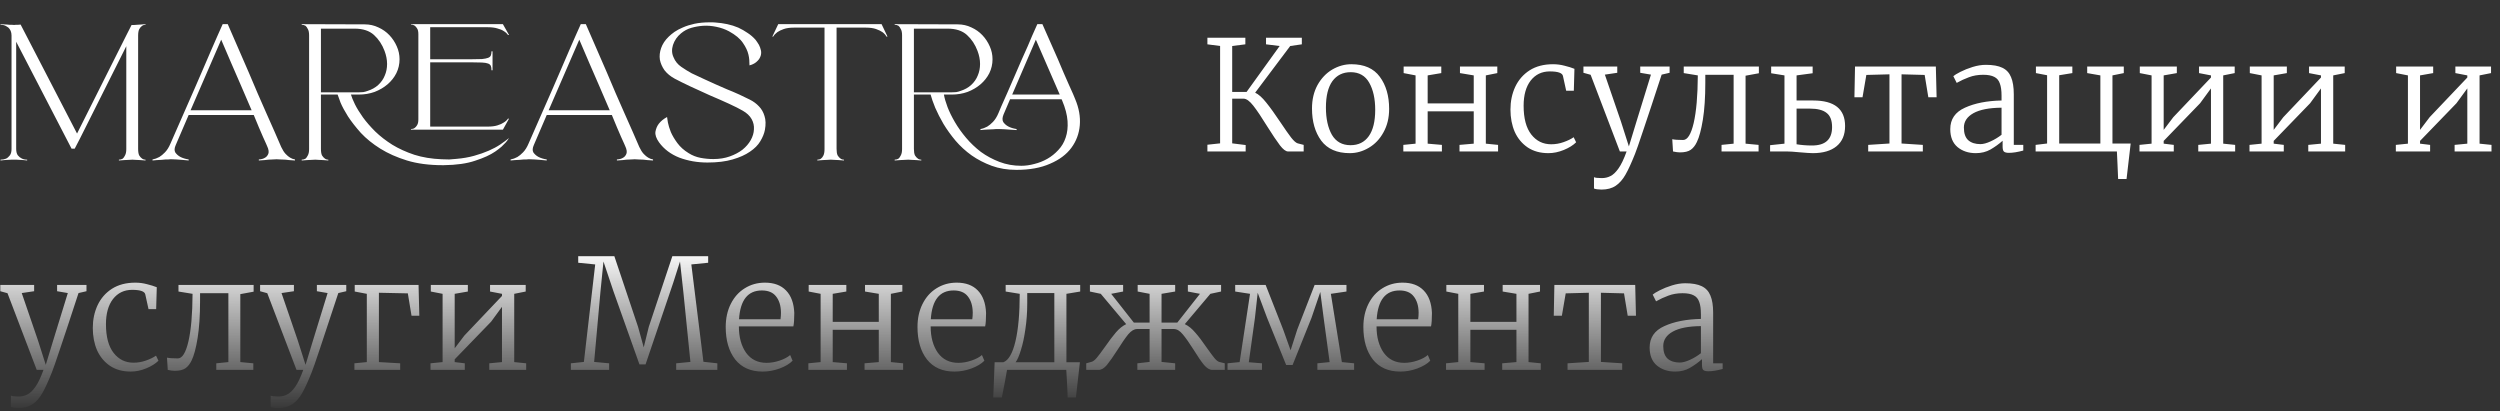 <?xml version="1.0" encoding="UTF-8"?> <svg xmlns="http://www.w3.org/2000/svg" width="1568" height="258" viewBox="0 0 1568 258" fill="none"><rect x="0" y="0" width="1568" height="258" fill="#333333" stroke="none"/><path d="M86.633 93.36C86.633 95.152 86.854 96.517 87.296 97.456C87.826 98.309 88.401 98.949 89.019 99.376C89.638 99.888 90.389 100.144 91.273 100.144V100.656C90.124 100.571 89.019 100.485 87.959 100.4C87.075 100.315 86.147 100.272 85.175 100.272C84.292 100.187 83.585 100.144 83.055 100.144C82.524 100.144 81.773 100.187 80.801 100.272C79.917 100.272 78.99 100.315 78.017 100.4C76.957 100.485 75.808 100.571 74.571 100.656V100.144C75.455 100.144 76.25 99.931 76.957 99.504C77.487 99.077 77.973 98.395 78.415 97.456C78.945 96.517 79.21 95.195 79.21 93.488V28.976L50.048 87.088L46.867 93.232H44.878L44.216 91.952L10.149 26.16V93.36C10.149 95.152 10.502 96.517 11.209 97.456C11.916 98.309 12.711 98.949 13.595 99.376C14.567 99.888 15.716 100.144 17.042 100.144V100.656C16.246 100.571 15.451 100.485 14.656 100.4C13.949 100.315 13.197 100.272 12.402 100.272C11.607 100.187 10.856 100.144 10.149 100.144H8.823H7.233C6.526 100.144 5.774 100.187 4.979 100.272C4.184 100.272 3.433 100.315 2.726 100.4C1.93 100.485 1.135 100.571 0.34 100.656V100.144C1.577 100.144 2.726 99.931 3.786 99.504C4.67 99.077 5.465 98.395 6.172 97.456C6.879 96.517 7.233 95.195 7.233 93.488V22.32C7.233 21.808 7.188 21.296 7.1 20.784C7.012 20.272 6.879 19.803 6.702 19.376L6.04 18.224C5.598 17.541 5.023 17.029 4.316 16.688C3.698 16.261 3.079 15.963 2.46 15.792C1.754 15.621 1.047 15.536 0.34 15.536V15.152L4.581 15.408C5.023 15.493 5.465 15.536 5.907 15.536C6.349 15.536 6.791 15.536 7.233 15.536C7.674 15.621 8.205 15.664 8.823 15.664C9.353 15.664 9.795 15.621 10.149 15.536C10.591 15.536 11.032 15.536 11.474 15.536C12.005 15.536 12.491 15.493 12.932 15.408L13.463 16.432L48.325 83.76L79.21 22.192L82.524 15.664H83.055C83.408 15.664 83.806 15.664 84.248 15.664C84.778 15.579 85.352 15.536 85.971 15.536C86.678 15.451 87.341 15.408 87.959 15.408C88.578 15.408 89.108 15.365 89.55 15.28C90.168 15.28 90.743 15.237 91.273 15.152V15.536C90.389 15.536 89.638 15.792 89.019 16.304C88.401 16.731 87.826 17.413 87.296 18.352C86.854 19.291 86.633 20.656 86.633 22.448V93.36ZM176.383 92.208C177.267 94.085 178.194 95.536 179.167 96.56C180.139 97.584 181.067 98.352 181.951 98.864C182.923 99.461 183.939 99.845 184.999 100.016V100.656L183.144 100.528C182.613 100.443 181.995 100.4 181.288 100.4C180.58 100.315 179.83 100.229 179.034 100.144C177.974 100.059 176.913 100.016 175.853 100.016C174.881 99.931 174.085 99.888 173.467 99.888C172.849 99.888 172.053 99.931 171.081 100.016C170.198 100.016 169.27 100.059 168.297 100.144C167.59 100.229 166.839 100.315 166.044 100.4C165.337 100.4 164.718 100.443 164.188 100.528C163.57 100.528 162.951 100.571 162.332 100.656V100.016C163.923 99.931 165.249 99.547 166.309 98.864C167.192 98.352 167.855 97.541 168.297 96.432C168.739 95.237 168.474 93.616 167.502 91.568C167.502 91.568 167.281 91.056 166.839 90.032C166.397 89.008 165.779 87.643 164.983 85.936C164.276 84.144 163.393 82.096 162.332 79.792C161.36 77.403 160.299 74.843 159.151 72.112H118.324L110.238 90.928C109.354 92.891 109.265 94.469 109.973 95.664C110.768 96.773 111.784 97.669 113.021 98.352C114.435 99.12 116.203 99.675 118.324 100.016V100.656C116.91 100.571 115.54 100.443 114.214 100.272C113.066 100.187 111.873 100.101 110.635 100.016C109.487 99.931 108.47 99.888 107.587 99.888H106.791C106.438 99.888 105.996 99.931 105.466 100.016C105.024 100.016 104.493 100.016 103.875 100.016C102.991 100.101 102.064 100.187 101.091 100.272C100.208 100.272 99.324 100.315 98.44 100.4C97.468 100.485 96.54 100.571 95.657 100.656V100.016C97.07 99.76 98.484 99.248 99.898 98.48C101.047 97.797 102.24 96.816 103.477 95.536C104.803 94.171 105.951 92.336 106.924 90.032C108.249 87.131 109.708 83.803 111.298 80.048C112.977 76.293 114.7 72.368 116.468 68.272C118.324 64.091 120.179 59.867 122.035 55.6C123.891 51.248 125.702 47.067 127.47 43.056C129.238 38.96 130.872 35.163 132.375 31.664C133.877 28.165 135.203 25.136 136.351 22.576L139.665 15.152H142.847C147.441 25.733 151.86 35.888 156.102 45.616C157.87 49.712 159.681 53.979 161.537 58.416C163.481 62.768 165.337 66.992 167.104 71.088C168.96 75.184 170.683 79.067 172.274 82.736C173.865 86.32 175.235 89.477 176.383 92.208ZM157.825 69.168C155.793 64.304 153.628 59.269 151.33 54.064C149.121 48.859 147.044 44.08 145.1 39.728C142.979 34.693 140.858 29.744 138.737 24.88L119.517 69.168H157.825ZM305.741 79.408C308.304 79.408 310.381 79.152 311.971 78.64C313.65 78.128 314.976 77.531 315.948 76.848C317.096 76.165 317.981 75.355 318.599 74.416H319.262L315.418 81.328H257.756V80.944C258.639 80.944 259.391 80.731 260.009 80.304C260.628 79.877 261.158 79.28 261.6 78.512C262.13 77.659 262.395 76.464 262.395 74.928V21.424C262.395 19.803 262.13 18.608 261.6 17.84C261.158 17.072 260.628 16.475 260.009 16.048C259.391 15.621 258.639 15.408 257.756 15.408V15.152H315.418L319.262 21.936H318.599C317.981 20.997 317.096 20.187 315.948 19.504C314.976 18.821 313.65 18.267 311.971 17.84C310.381 17.328 308.304 17.072 305.741 17.072H269.819V37.168H295.402C298.318 37.168 300.616 37.125 302.295 37.04C303.973 36.869 305.256 36.613 306.139 36.272C307.022 35.931 307.597 35.419 307.862 34.736C308.127 34.053 308.26 33.2 308.26 32.176H308.923V44.08H308.26C308.26 42.885 308.127 41.989 307.862 41.392C307.597 40.709 307.022 40.197 306.139 39.856C305.256 39.515 303.973 39.301 302.295 39.216C300.616 39.131 298.318 39.088 295.402 39.088H269.819V79.408H305.741ZM286.388 99.632C290.365 99.291 294.032 98.651 297.39 97.712C300.749 96.773 303.797 95.707 306.537 94.512C309.276 93.317 311.662 92.037 313.695 90.672C315.815 89.221 317.671 87.856 319.262 86.576C318.732 87.429 318.069 88.325 317.274 89.264C316.566 90.032 315.683 90.928 314.622 91.952C313.562 92.891 312.236 93.915 310.646 95.024C307.552 97.157 303.355 99.077 298.053 100.784C292.839 102.576 286.256 103.515 278.302 103.6H277.507C269.111 103.6 261.688 102.619 255.237 100.656C248.875 98.693 243.307 96.219 238.535 93.232C233.763 90.245 229.699 86.96 226.34 83.376C223.071 79.707 220.375 76.251 218.254 73.008C216.221 69.765 214.675 66.907 213.615 64.432C212.642 61.872 212.024 60.165 211.759 59.312H201.287V93.36C201.287 95.152 201.508 96.517 201.95 97.456C202.48 98.309 203.055 98.949 203.673 99.376C204.291 99.888 205.043 100.144 205.927 100.144V100.656C204.778 100.571 203.673 100.485 202.613 100.4C201.729 100.315 200.801 100.272 199.829 100.272C198.946 100.187 198.238 100.144 197.708 100.144C197.178 100.144 196.427 100.187 195.455 100.272C194.571 100.272 193.643 100.315 192.671 100.4C191.611 100.485 190.462 100.571 189.225 100.656V100.144C190.108 100.144 190.903 99.931 191.611 99.504C192.141 99.077 192.626 98.395 193.069 97.456C193.599 96.517 193.864 95.195 193.864 93.488V22.192C193.864 20.4 193.599 19.077 193.069 18.224C192.626 17.285 192.141 16.603 191.611 16.176C190.903 15.749 190.108 15.536 189.225 15.536V15.152L228.726 15.28C231.82 15.28 234.691 15.92 237.342 17.2C239.993 18.395 242.291 20.016 244.235 22.064C246.179 24.112 247.726 26.459 248.875 29.104C250.023 31.664 250.598 34.352 250.598 37.168C250.598 40.24 249.935 43.141 248.61 45.872C247.284 48.517 245.428 50.864 243.042 52.912C240.744 54.875 238.05 56.453 234.956 57.648C231.863 58.757 228.549 59.312 225.015 59.312H220.11C220.552 60.848 221.391 62.896 222.629 65.456C223.866 67.931 225.545 70.661 227.666 73.648C229.787 76.549 232.35 79.493 235.354 82.48C238.447 85.467 242.026 88.24 246.091 90.8C250.156 93.275 254.752 95.365 259.877 97.072C265.002 98.693 270.702 99.632 276.977 99.888C278.567 99.973 280.158 100.016 281.749 100.016C283.339 99.931 284.885 99.803 286.388 99.632ZM225.015 57.904C225.987 57.904 226.915 57.861 227.798 57.776C228.771 57.605 229.699 57.349 230.582 57.008C233.233 56.155 235.442 54.917 237.21 53.296C239.066 51.589 240.436 49.627 241.319 47.408C242.291 45.189 242.777 42.757 242.777 40.112C242.777 37.467 242.247 34.736 241.186 31.92C239.684 27.909 237.475 24.581 234.559 21.936C231.642 19.291 227.621 17.968 222.496 17.968H201.287V57.904H225.015ZM400.978 92.208C401.861 94.085 402.789 95.536 403.761 96.56C404.734 97.584 405.661 98.352 406.545 98.864C407.517 99.461 408.533 99.845 409.594 100.016V100.656L407.738 100.528C407.208 100.443 406.589 100.4 405.882 100.4C405.175 100.315 404.424 100.229 403.629 100.144C402.568 100.059 401.508 100.016 400.447 100.016C399.475 99.931 398.68 99.888 398.061 99.888C397.443 99.888 396.648 99.931 395.675 100.016C394.792 100.016 393.864 100.059 392.892 100.144C392.184 100.229 391.433 100.315 390.638 100.4C389.931 100.4 389.313 100.443 388.782 100.528C388.164 100.528 387.545 100.571 386.927 100.656V100.016C388.517 99.931 389.843 99.547 390.903 98.864C391.787 98.352 392.449 97.541 392.892 96.432C393.334 95.237 393.069 93.616 392.096 91.568C392.096 91.568 391.876 91.056 391.433 90.032C390.991 89.008 390.373 87.643 389.578 85.936C388.87 84.144 387.987 82.096 386.927 79.792C385.954 77.403 384.894 74.843 383.745 72.112H342.918L334.832 90.928C333.949 92.891 333.86 94.469 334.567 95.664C335.362 96.773 336.378 97.669 337.616 98.352C339.029 99.12 340.797 99.675 342.918 100.016V100.656C341.504 100.571 340.134 100.443 338.809 100.272C337.66 100.187 336.467 100.101 335.23 100.016C334.081 99.931 333.064 99.888 332.181 99.888H331.386C331.032 99.888 330.59 99.931 330.06 100.016C329.618 100.016 329.088 100.016 328.469 100.016C327.586 100.101 326.658 100.187 325.686 100.272C324.802 100.272 323.918 100.315 323.035 100.4C322.062 100.485 321.134 100.571 320.251 100.656V100.016C321.664 99.76 323.079 99.248 324.493 98.48C325.641 97.797 326.834 96.816 328.072 95.536C329.397 94.171 330.546 92.336 331.518 90.032C332.844 87.131 334.302 83.803 335.893 80.048C337.571 76.293 339.294 72.368 341.062 68.272C342.918 64.091 344.774 59.867 346.63 55.6C348.485 51.248 350.297 47.067 352.064 43.056C353.832 38.96 355.466 35.163 356.969 31.664C358.472 28.165 359.797 25.136 360.946 22.576L364.259 15.152H367.441C372.036 25.733 376.455 35.888 380.696 45.616C382.464 49.712 384.275 53.979 386.131 58.416C388.075 62.768 389.931 66.992 391.699 71.088C393.554 75.184 395.278 79.067 396.868 82.736C398.459 86.32 399.829 89.477 400.978 92.208ZM382.42 69.168C380.387 64.304 378.222 59.269 375.924 54.064C373.715 48.859 371.638 44.08 369.694 39.728C367.573 34.693 365.452 29.744 363.332 24.88L344.111 69.168H382.42ZM463.716 59.312C465.925 60.336 468.135 61.403 470.344 62.512C472.553 63.621 474.453 65.029 476.044 66.736C477.634 68.357 478.783 70.363 479.49 72.752C480.285 75.141 480.373 78.043 479.755 81.456C479.313 83.76 478.342 86.149 476.839 88.624C475.425 91.013 473.26 93.189 470.344 95.152C467.515 97.115 463.893 98.736 459.474 100.016C455.144 101.296 449.885 101.936 443.7 101.936C437.425 101.936 431.549 100.912 426.07 98.864C420.68 96.731 416.438 93.531 413.345 89.264C411.577 86.789 410.826 84.571 411.091 82.608C411.444 80.645 412.152 78.981 413.212 77.616C414.45 75.995 416.173 74.587 418.382 73.392C418.47 73.904 418.647 75.056 418.912 76.848C419.265 78.64 419.884 80.645 420.768 82.864C421.74 85.083 423.109 87.387 424.877 89.776C426.645 92.165 428.986 94.256 431.902 96.048C434.2 97.499 436.674 98.48 439.326 98.992C441.977 99.504 444.672 99.76 447.411 99.76C451.211 99.76 454.657 99.205 457.751 98.096C460.844 96.987 463.495 95.579 465.704 93.872C467.913 92.08 469.636 90.075 470.874 87.856C472.111 85.637 472.774 83.419 472.862 81.2C473.039 78.896 472.553 76.72 471.404 74.672C470.256 72.624 468.4 70.875 465.837 69.424C463.804 68.229 460.932 66.779 457.221 65.072C453.509 63.365 449.532 61.616 445.291 59.824C441.137 57.947 437.028 56.069 432.963 54.192C428.986 52.315 425.717 50.693 423.154 49.328C420.503 47.877 418.382 46.128 416.791 44.08C415.288 41.947 414.317 39.728 413.875 37.424C413.522 35.035 413.787 32.603 414.67 30.128C415.553 27.568 417.144 25.179 419.442 22.96C420.415 22.021 421.608 21.04 423.021 20.016C424.524 18.992 426.29 18.053 428.323 17.2C430.444 16.261 432.875 15.493 435.614 14.896C438.442 14.299 441.667 14 445.291 14C445.909 14 446.484 14 447.014 14C447.632 14 448.251 14.043 448.87 14.128C451.344 14.299 453.774 14.64 456.16 15.152C458.546 15.664 460.844 16.389 463.053 17.328C465.086 18.267 467.03 19.376 468.885 20.656C470.741 21.851 472.42 23.301 473.923 25.008C474.63 25.947 475.336 27.013 476.044 28.208C476.574 29.232 476.971 30.341 477.237 31.536C477.502 32.645 477.457 33.797 477.104 34.992C476.662 36.272 476.044 37.296 475.248 38.064C474.541 38.832 473.79 39.429 472.995 39.856C472.111 40.368 471.139 40.752 470.078 41.008C470.078 39.813 470.034 38.661 469.946 37.552C469.858 36.443 469.681 35.333 469.416 34.224C468.886 31.92 467.737 29.488 465.969 26.928C464.202 24.283 461.285 21.851 457.221 19.632C454.835 18.352 452.183 17.413 449.267 16.816C446.439 16.219 443.655 16.005 440.916 16.176C438.442 16.347 436.012 16.773 433.626 17.456C431.24 18.139 429.074 19.291 427.13 20.912C424.744 22.875 423.066 25.307 422.093 28.208C421.21 31.024 421.342 33.627 422.491 36.016C423.463 38.405 425.054 40.368 427.263 41.904C429.472 43.44 431.682 44.805 433.891 46C436.807 47.365 439.458 48.603 441.844 49.712C444.318 50.821 446.661 51.888 448.87 52.912C451.168 53.936 453.509 54.96 455.895 55.984C458.281 56.923 460.888 58.032 463.716 59.312ZM556.642 22.96H555.979C555.449 21.936 554.609 20.997 553.46 20.144C552.488 19.461 551.162 18.821 549.484 18.224C547.805 17.627 545.684 17.328 543.121 17.328H524.696V93.36C524.696 95.152 524.916 96.517 525.358 97.456C525.889 98.309 526.463 98.949 527.082 99.376C527.7 99.888 528.452 100.144 529.335 100.144V100.656C528.187 100.571 527.082 100.485 526.021 100.4C525.049 100.315 524.121 100.272 523.238 100.272C522.354 100.187 521.647 100.144 521.117 100.144C520.586 100.144 519.836 100.187 518.863 100.272C517.98 100.272 517.052 100.315 516.08 100.4C515.019 100.485 513.871 100.571 512.633 100.656V100.144C513.516 100.144 514.268 99.931 514.887 99.504C515.505 99.077 516.035 98.395 516.477 97.456C516.919 96.517 517.14 95.195 517.14 93.488V17.328H497.919C495.356 17.328 493.235 17.627 491.557 18.224C489.878 18.821 488.552 19.461 487.58 20.144C486.432 20.997 485.547 21.936 484.929 22.96H484.399L488.11 15.152H552.93L556.642 22.96ZM674.341 62.128C676.727 67.76 677.699 73.221 677.257 78.512C676.815 83.803 675.048 88.539 671.955 92.72C668.862 96.901 664.399 100.229 658.567 102.704C652.822 105.264 645.797 106.544 637.49 106.544C631.835 106.544 626.665 105.691 621.981 103.984C617.386 102.277 613.188 100.101 609.389 97.456C605.589 94.725 602.231 91.653 599.314 88.24C596.398 84.741 593.88 81.243 591.759 77.744C589.726 74.245 588.003 70.875 586.589 67.632C585.263 64.389 584.291 61.616 583.673 59.312H573.201V93.36C573.201 95.152 573.421 96.517 573.864 97.456C574.394 98.309 574.969 98.949 575.587 99.376C576.205 99.888 576.957 100.144 577.84 100.144V100.656C576.692 100.571 575.587 100.485 574.526 100.4C573.643 100.315 572.715 100.272 571.743 100.272C570.859 100.187 570.152 100.144 569.622 100.144C569.092 100.144 568.341 100.187 567.368 100.272C566.485 100.272 565.557 100.315 564.585 100.4C563.524 100.485 562.376 100.571 561.138 100.656V100.144C562.022 100.144 562.817 99.931 563.524 99.504C564.054 99.077 564.54 98.395 564.982 97.456C565.513 96.517 565.778 95.195 565.778 93.488V22.192C565.778 20.4 565.513 19.077 564.982 18.224C564.54 17.285 564.054 16.603 563.524 16.176C562.817 15.749 562.022 15.536 561.138 15.536V15.152L600.64 15.28C603.733 15.28 606.605 15.92 609.256 17.2C611.907 18.395 614.205 20.016 616.149 22.064C618.093 24.112 619.64 26.459 620.788 29.104C621.937 31.664 622.512 34.352 622.512 37.168C622.512 40.24 621.849 43.141 620.523 45.872C619.198 48.517 617.342 50.864 614.956 52.912C612.658 54.875 609.963 56.453 606.87 57.648C603.777 58.757 600.463 59.312 596.928 59.312H592.024C592.377 61.445 593.129 64.048 594.277 67.12C595.426 70.107 596.973 73.264 598.917 76.592C600.86 79.92 603.203 83.205 605.942 86.448C608.681 89.691 611.775 92.635 615.221 95.28C618.755 97.84 622.644 99.931 626.886 101.552C631.128 103.173 635.679 103.984 640.539 103.984C643.19 103.984 645.93 103.6 648.758 102.832C651.586 102.149 654.281 101.083 656.844 99.632C659.407 98.181 661.704 96.347 663.737 94.128C665.857 91.909 667.404 89.307 668.376 86.32C669.436 83.248 669.834 79.792 669.569 75.952C669.304 72.027 668.155 67.675 666.123 62.896C666.035 62.725 665.99 62.64 665.99 62.64C665.99 62.555 665.945 62.427 665.857 62.256H633.514L629.404 71.856C628.609 73.819 628.565 75.397 629.272 76.592C630.067 77.701 631.083 78.597 632.321 79.28C633.734 80.048 635.502 80.603 637.623 80.944V81.584C636.209 81.499 634.839 81.413 633.514 81.328C632.365 81.243 631.172 81.157 629.935 81.072C628.697 80.987 627.637 80.944 626.753 80.944H626.091C625.648 80.944 625.207 80.944 624.765 80.944C624.323 80.944 623.793 80.987 623.174 81.072C622.291 81.072 621.363 81.115 620.391 81.2C619.418 81.2 618.535 81.243 617.74 81.328C616.767 81.413 615.839 81.499 614.956 81.584V80.944C616.37 80.688 617.784 80.176 619.198 79.408C620.346 78.725 621.539 77.744 622.777 76.464C624.102 75.099 625.251 73.264 626.223 70.96C626.4 70.619 626.974 69.253 627.946 66.864C629.007 64.475 630.332 61.488 631.923 57.904C633.426 54.491 634.927 51.035 636.43 47.536C638.021 43.952 639.479 40.581 640.804 37.424C642.218 34.267 643.5 31.408 644.648 28.848C645.797 26.203 646.681 24.112 647.3 22.576L650.613 15.152H653.795C657.329 23.173 660.555 30.469 663.471 37.04C664.709 39.856 665.902 42.672 667.05 45.488C668.288 48.219 669.392 50.736 670.364 53.04C671.425 55.344 672.308 57.307 673.015 58.928C673.723 60.549 674.164 61.616 674.341 62.128ZM664.664 59.312L649.686 24.88L634.839 59.312H664.664ZM596.928 57.904C597.901 57.904 598.829 57.861 599.712 57.776C600.684 57.605 601.612 57.349 602.496 57.008C605.147 56.155 607.356 54.917 609.123 53.296C610.979 51.589 612.349 49.627 613.233 47.408C614.205 45.189 614.691 42.757 614.691 40.112C614.691 37.467 614.161 34.736 613.1 31.92C611.598 27.909 609.389 24.581 606.472 21.936C603.556 19.291 599.535 17.968 594.41 17.968H573.201V57.904H596.928Z" fill="white"></path><path d="M787.232 58.136C789.344 59.096 791.648 61.144 794.144 64.28C796.64 67.352 799.68 71.576 803.264 76.952C805.952 80.984 808.128 84.088 809.792 86.264C811.456 88.376 812.832 89.592 813.92 89.912L817.664 90.872V95H807.872C806.464 95 804.768 93.72 802.784 91.16C800.8 88.536 798.176 84.632 794.912 79.448C791.328 73.624 788.384 69.24 786.08 66.296C783.776 63.352 781.728 61.88 779.936 61.88H772.832V89.912L781.28 90.968V95H757.28V90.776L765.248 89.912V28.856L757.28 27.8V23.672H781.088V27.8L772.832 28.856V57.656H781.856L802.592 28.856L794.048 27.8V23.672H816.512V27.8L809.216 28.856L787.232 58.136ZM822.883 68.024C822.883 62.456 824.035 57.56 826.339 53.336C828.707 49.112 831.779 45.88 835.555 43.64C839.395 41.4 843.395 40.28 847.555 40.28C855.619 40.28 861.571 42.904 865.411 48.152C869.315 53.4 871.267 60.12 871.267 68.312C871.267 73.88 870.083 78.776 867.715 83C865.411 87.224 862.339 90.456 858.499 92.696C854.723 94.936 850.755 96.056 846.595 96.056C838.531 96.056 832.547 93.432 828.643 88.184C824.803 82.936 822.883 76.216 822.883 68.024ZM847.075 91.064C852.003 91.064 855.811 89.176 858.499 85.4C861.187 81.624 862.531 76.12 862.531 68.888C862.531 61.976 861.283 56.312 858.787 51.896C856.291 47.48 852.419 45.272 847.171 45.272C842.243 45.272 838.403 47.16 835.651 50.936C832.963 54.712 831.619 60.216 831.619 67.448C831.619 74.424 832.867 80.12 835.363 84.536C837.923 88.888 841.827 91.064 847.075 91.064ZM903.976 41.72V45.848L895.432 47.288V64.856H924.328V47.288L915.688 45.848V41.72H939.112V45.848L931.912 47.288V90.104L939.592 90.872V95H915.4V90.872L924.328 90.104V69.848H895.432V90.104L904.36 90.872V95H880.168V90.872L887.848 90.104V47.288L880.36 45.848V41.72H903.976ZM947.358 68.696C947.358 63.512 948.35 58.776 950.334 54.488C952.382 50.136 955.39 46.68 959.358 44.12C963.39 41.56 968.286 40.28 974.046 40.28C976.542 40.28 978.974 40.6 981.342 41.24C983.71 41.816 985.758 42.456 987.486 43.16L987.102 56.888H982.302L980.286 47.672C979.902 45.752 977.15 44.792 972.03 44.792C967.038 44.792 963.038 46.712 960.03 50.552C957.086 54.392 955.614 59.64 955.614 66.296C955.614 74.232 957.214 80.248 960.414 84.344C963.614 88.44 967.774 90.488 972.894 90.488C975.582 90.488 978.174 90.04 980.67 89.144C983.23 88.248 985.342 87.224 987.006 86.072L988.542 89.24C986.686 91.096 984.126 92.696 980.862 94.04C977.598 95.384 974.366 96.056 971.166 96.056C966.11 96.056 961.79 94.872 958.206 92.504C954.622 90.072 951.902 86.808 950.046 82.712C948.254 78.552 947.358 73.88 947.358 68.696ZM1004.46 118.904C1003.56 118.904 1002.63 118.84 1001.67 118.712C1000.78 118.584 1000.14 118.424 999.754 118.232V111.128C1000.52 111.512 1002.15 111.704 1004.65 111.704C1006.63 111.704 1008.43 111.288 1010.03 110.456C1011.69 109.688 1013.39 108.088 1015.11 105.656C1016.84 103.224 1018.54 99.672 1020.2 95H1015.98L997.642 46.904L993.13 45.656V41.72H1014.35V45.656L1006.57 46.808L1016.65 76.184L1021.64 91.832L1026.44 76.088L1035.47 46.808L1028.75 45.656V41.72H1047.18V45.656L1042.19 46.808C1037.39 61.528 1033.58 73.048 1030.76 81.368C1028.01 89.624 1026.25 94.68 1025.48 96.536C1023.24 102.168 1021.26 106.488 1019.53 109.496C1017.8 112.568 1015.75 114.904 1013.39 116.504C1011.02 118.104 1008.04 118.904 1004.46 118.904ZM1069.57 51.992C1069.57 61.016 1069.06 68.696 1068.04 75.032C1067.01 81.368 1065.76 86.04 1064.29 89.048C1063.27 91.224 1061.99 92.856 1060.45 93.944C1058.92 95.032 1056.64 95.576 1053.64 95.576C1052.48 95.576 1051.04 95.384 1049.32 95L1048.84 87.32C1050.31 87.64 1052.58 87.8 1055.65 87.8C1058.4 87.8 1060.61 84.248 1062.28 77.144C1063.94 69.976 1064.8 60.024 1064.87 47.288L1056.04 45.848V41.72H1103.17V45.944L1094.82 47.48V90.104L1102.98 90.872V95H1079.75V90.872L1087.33 90.104V46.904H1069.57V51.992ZM1137.27 63.032C1150.58 63.032 1157.24 68.376 1157.24 79.064C1157.24 84.568 1155.45 88.792 1151.86 91.736C1148.34 94.616 1143.38 96.056 1136.98 96.056C1135.51 96.056 1132.6 95.864 1128.25 95.48C1125.05 95.16 1122.62 95 1120.95 95H1110.2V91.064L1119.22 90.104V47.288L1110.87 45.944V41.72H1136.89V45.944L1126.81 47.288V63.032H1137.27ZM1126.81 90.488C1129.88 91 1133.11 91.256 1136.5 91.256C1144.89 91.256 1149.08 87.416 1149.08 79.736C1149.08 75.512 1147.93 72.536 1145.62 70.808C1143.38 69.016 1139.9 68.12 1135.16 68.12H1126.81V90.488ZM1214.16 41.72L1214.64 61.016H1209.45L1207.15 47L1192.65 46.616V90.008L1206 90.872V95H1171.73V90.872L1185.07 90.008V46.616L1170.57 47L1168.17 61.016H1163.09L1163.47 41.72H1214.16ZM1223.21 80.984C1223.21 74.776 1226.28 70.296 1232.42 67.544C1238.57 64.728 1246.22 63.224 1255.37 63.032V60.056C1255.37 56.792 1255.02 54.232 1254.31 52.376C1253.67 50.456 1252.52 49.08 1250.86 48.248C1249.19 47.352 1246.86 46.904 1243.85 46.904C1240.58 46.904 1237.61 47.416 1234.92 48.44C1232.3 49.4 1229.74 50.584 1227.24 51.992L1225.13 47.768C1225.83 47.128 1227.3 46.232 1229.54 45.08C1231.78 43.928 1234.34 42.904 1237.22 42.008C1240.1 41.112 1242.89 40.664 1245.58 40.664C1249.93 40.664 1253.35 41.272 1255.85 42.488C1258.41 43.704 1260.23 45.656 1261.32 48.344C1262.47 51.032 1263.05 54.648 1263.05 59.192V90.872H1269V94.424C1265.48 95.384 1262.5 95.864 1260.07 95.864C1258.54 95.864 1257.48 95.608 1256.9 95.096C1256.33 94.648 1256.04 93.56 1256.04 91.832V88.28C1253.74 90.328 1251.21 92.152 1248.46 93.752C1245.77 95.288 1242.7 96.056 1239.24 96.056C1234.63 96.056 1230.79 94.776 1227.72 92.216C1224.71 89.656 1223.21 85.912 1223.21 80.984ZM1242.12 90.392C1243.91 90.392 1246.06 89.816 1248.55 88.664C1251.05 87.512 1253.32 86.136 1255.37 84.536V67.544C1247.62 67.608 1241.74 68.76 1237.7 71C1233.74 73.24 1231.75 76.248 1231.75 80.024C1231.75 83.672 1232.68 86.328 1234.54 87.992C1236.39 89.592 1238.92 90.392 1242.12 90.392ZM1333.77 112.28H1328.49C1328.42 109.976 1328.29 106.936 1328.1 103.16C1327.97 99.384 1327.85 96.664 1327.72 95H1276.74V90.872L1283.94 90.008V47.192L1276.93 45.848V41.72H1299.78V45.848L1291.53 47.192V90.008H1317.35V47.288L1309.09 45.848V41.72H1332.04V45.848L1324.93 47.288V90.008H1336.36L1333.77 112.28ZM1365.31 41.72V45.848L1357.06 47.288V81.464L1363.1 73.496L1386.72 48.632V47.288L1379.23 45.848V41.72H1401.6V45.848L1394.4 47.288V90.104L1401.89 90.872V95H1378.75V90.872L1386.72 90.104V55.448L1379.9 64.76L1357.06 88.376V90.104L1363.39 90.872V95H1341.89V90.872L1349.47 90.104V47.288L1342.08 45.848V41.72H1365.31ZM1434.31 41.72V45.848L1426.06 47.288V81.464L1432.1 73.496L1455.72 48.632V47.288L1448.23 45.848V41.72H1470.6V45.848L1463.4 47.288V90.104L1470.89 90.872V95H1447.75V90.872L1455.72 90.104V55.448L1448.9 64.76L1426.06 88.376V90.104L1432.39 90.872V95H1410.89V90.872L1418.47 90.104V47.288L1411.08 45.848V41.72H1434.31ZM1526.09 41.72V45.848L1517.84 47.288V81.464L1523.88 73.496L1547.5 48.632V47.288L1540.01 45.848V41.72H1562.38V45.848L1555.18 47.288V90.104L1562.67 90.872V95H1539.53V90.872L1547.5 90.104V55.448L1540.68 64.76L1517.84 88.376V90.104L1524.17 90.872V95H1502.67V90.872L1510.25 90.104V47.288L1502.86 45.848V41.72H1526.09Z" fill="white"></path><path d="M11.52 255.904C10.624 255.904 9.696 255.84 8.736 255.712C7.84 255.584 7.2 255.424 6.816 255.232V248.128C7.584 248.512 9.216 248.704 11.712 248.704C13.696 248.704 15.488 248.288 17.088 247.456C18.752 246.688 20.448 245.088 22.176 242.656C23.904 240.224 25.6 236.672 27.264 232H23.04L4.704 183.904L0.192 182.656V178.72H21.408V182.656L13.632 183.808L23.712 213.184L28.704 228.832L33.504 213.088L42.528 183.808L35.808 182.656V178.72H54.24V182.656L49.248 183.808C44.448 198.528 40.64 210.048 37.824 218.368C35.072 226.624 33.312 231.68 32.544 233.536C30.304 239.168 28.32 243.488 26.592 246.496C24.864 249.568 22.816 251.904 20.448 253.504C18.08 255.104 15.104 255.904 11.52 255.904ZM58.202 205.696C58.202 200.512 59.194 195.776 61.178 191.488C63.225 187.136 66.234 183.68 70.201 181.12C74.234 178.56 79.129 177.28 84.889 177.28C87.385 177.28 89.817 177.6 92.186 178.24C94.553 178.816 96.602 179.456 98.329 180.16L97.945 193.888H93.145L91.129 184.672C90.746 182.752 87.993 181.792 82.874 181.792C77.882 181.792 73.882 183.712 70.874 187.552C67.93 191.392 66.457 196.64 66.457 203.296C66.457 211.232 68.058 217.248 71.257 221.344C74.457 225.44 78.618 227.488 83.737 227.488C86.425 227.488 89.017 227.04 91.513 226.144C94.073 225.248 96.186 224.224 97.85 223.072L99.385 226.24C97.529 228.096 94.969 229.696 91.706 231.04C88.442 232.384 85.21 233.056 82.01 233.056C76.954 233.056 72.633 231.872 69.049 229.504C65.466 227.072 62.745 223.808 60.889 219.712C59.097 215.552 58.202 210.88 58.202 205.696ZM125.477 188.992C125.477 198.016 124.965 205.696 123.941 212.032C122.917 218.368 121.669 223.04 120.197 226.048C119.173 228.224 117.893 229.856 116.357 230.944C114.821 232.032 112.549 232.576 109.541 232.576C108.389 232.576 106.949 232.384 105.221 232L104.741 224.32C106.213 224.64 108.485 224.8 111.557 224.8C114.309 224.8 116.517 221.248 118.181 214.144C119.845 206.976 120.709 197.024 120.773 184.288L111.941 182.848V178.72H159.077V182.944L150.725 184.48V227.104L158.885 227.872V232H135.653V227.872L143.237 227.104V183.904H125.477V188.992ZM174.458 255.904C173.562 255.904 172.634 255.84 171.674 255.712C170.778 255.584 170.138 255.424 169.754 255.232V248.128C170.522 248.512 172.154 248.704 174.65 248.704C176.634 248.704 178.426 248.288 180.026 247.456C181.69 246.688 183.386 245.088 185.114 242.656C186.842 240.224 188.538 236.672 190.202 232H185.978L167.642 183.904L163.13 182.656V178.72H184.346V182.656L176.57 183.808L186.65 213.184L191.642 228.832L196.442 213.088L205.466 183.808L198.746 182.656V178.72H217.177V182.656L212.186 183.808C207.386 198.528 203.578 210.048 200.762 218.368C198.01 226.624 196.25 231.68 195.482 233.536C193.242 239.168 191.258 243.488 189.53 246.496C187.802 249.568 185.754 251.904 183.386 253.504C181.018 255.104 178.042 255.904 174.458 255.904ZM262.515 178.72L262.995 198.016H258.099L255.795 184L237.651 183.616V227.104L250.995 227.872V232H222.291V227.872L230.067 227.104V184.288L222.483 182.848V178.72H262.515ZM293.436 178.72V182.848L285.18 184.288V218.464L291.228 210.496L314.844 185.632V184.288L307.356 182.848V178.72H329.724V182.848L322.524 184.288V227.104L330.012 227.872V232H306.876V227.872L314.844 227.104V192.448L308.028 201.76L285.18 225.376V227.104L291.516 227.872V232H270.012V227.872L277.596 227.104V184.288L270.204 182.848V178.72H293.436ZM373.313 165.856L362.657 164.8V160.672H385.313L400.193 205.024L403.745 217.888L406.913 205.024L421.697 160.672H444.161V164.8L433.601 165.856L441.185 226.912L449.921 227.872V232H424.097V227.872L433.025 227.008L428.609 183.232L426.497 164.032L422.273 177.28L404.897 228.544H401.057L384.737 182.656L378.497 164.032L376.577 183.232L372.641 227.008L382.049 227.872V232H358.049V227.872L366.209 227.008L373.313 165.856ZM478.304 233.056C470.88 233.056 465.152 230.528 461.12 225.472C457.152 220.352 455.168 213.568 455.168 205.12C455.168 199.68 456.224 194.848 458.336 190.624C460.448 186.4 463.36 183.136 467.072 180.832C470.848 178.464 475.072 177.28 479.744 177.28C485.44 177.28 489.856 178.912 492.992 182.176C496.192 185.44 497.92 190.144 498.176 196.288C498.176 200.256 497.984 203.072 497.6 204.736H463.424C463.424 211.456 464.928 216.96 467.936 221.248C471.008 225.472 475.296 227.584 480.8 227.584C483.488 227.584 486.24 227.104 489.056 226.144C491.872 225.184 494.048 224.032 495.584 222.688L497.12 226.24C495.264 228.16 492.544 229.792 488.96 231.136C485.44 232.416 481.888 233.056 478.304 233.056ZM489.536 200.224C489.728 198.88 489.824 197.472 489.824 196C489.76 191.776 488.736 188.416 486.752 185.92C484.832 183.424 481.856 182.176 477.824 182.176C469.056 182.176 464.288 188.192 463.52 200.224H489.536ZM530.82 178.72V182.848L522.276 184.288V201.856H551.172V184.288L542.532 182.848V178.72H565.956V182.848L558.756 184.288V227.104L566.436 227.872V232H542.244V227.872L551.172 227.104V206.848H522.276V227.104L531.204 227.872V232H507.012V227.872L514.692 227.104V184.288L507.204 182.848V178.72H530.82ZM598.586 233.056C591.162 233.056 585.434 230.528 581.402 225.472C577.434 220.352 575.45 213.568 575.45 205.12C575.45 199.68 576.506 194.848 578.618 190.624C580.73 186.4 583.642 183.136 587.354 180.832C591.13 178.464 595.354 177.28 600.026 177.28C605.722 177.28 610.138 178.912 613.274 182.176C616.474 185.44 618.202 190.144 618.458 196.288C618.458 200.256 618.266 203.072 617.882 204.736H583.706C583.706 211.456 585.21 216.96 588.218 221.248C591.29 225.472 595.578 227.584 601.082 227.584C603.77 227.584 606.522 227.104 609.338 226.144C612.154 225.184 614.33 224.032 615.866 222.688L617.402 226.24C615.546 228.16 612.826 229.792 609.242 231.136C605.722 232.416 602.17 233.056 598.586 233.056ZM609.818 200.224C610.01 198.88 610.106 197.472 610.106 196C610.042 191.776 609.018 188.416 607.034 185.92C605.114 183.424 602.138 182.176 598.106 182.176C589.338 182.176 584.57 188.192 583.802 200.224H609.818ZM674.813 249.28H669.629L669.533 246.208C669.405 243.904 669.277 241.312 669.149 238.432C669.021 235.552 668.893 233.408 668.765 232H631.613C631.357 233.664 630.877 236.352 630.173 240.064C629.469 243.84 628.861 246.912 628.349 249.28H622.973L623.837 227.2H629.309C632.573 225.984 635.101 221.6 636.893 214.048C638.685 206.432 639.581 196.512 639.581 184.288L630.749 182.848V178.72H677.501V182.848L668.861 184.288V227.2H677.309L674.813 249.28ZM644.285 190.336C644.285 195.904 643.901 201.248 643.133 206.368C642.429 211.424 641.501 215.776 640.349 219.424C639.261 223.072 638.141 225.664 636.989 227.2H661.277V183.808H644.285V190.336ZM743.11 203.296C745.414 204.384 747.59 206.144 749.638 208.576C751.75 210.944 754.182 214.144 756.934 218.176C758.918 220.992 760.486 223.104 761.638 224.512C762.79 225.92 763.814 226.752 764.71 227.008L768.166 227.872V232H760.39C758.662 232 756.902 230.944 755.11 228.832C753.382 226.72 751.238 223.584 748.678 219.424C745.926 215.072 743.622 211.808 741.766 209.632C739.974 207.456 738.15 206.368 736.294 206.368H728.518V227.008L737.062 227.872V232H713.35V227.872L721.03 227.008V206.368H713.158C711.366 206.368 709.542 207.456 707.686 209.632C705.894 211.808 703.654 215.04 700.966 219.328C698.214 223.616 695.974 226.816 694.246 228.928C692.518 230.976 690.79 232 689.062 232H681.286V227.872L684.742 226.912C685.702 226.592 686.726 225.792 687.814 224.512C688.966 223.168 690.63 220.96 692.806 217.888C695.558 213.92 697.926 210.784 699.91 208.48C701.958 206.112 704.102 204.384 706.342 203.296L690.406 184.288L683.59 182.848V178.72H704.422V182.848L696.934 184.288L711.142 202.336H721.03V184.288L713.542 182.848V178.72H737.062V182.848L728.518 184.288V202.336H738.406L752.614 184.288L745.03 182.848V178.72H765.862V182.848L759.142 184.288L743.11 203.296ZM793.813 178.72L804.757 206.56L809.461 219.712L813.685 206.56L824.533 178.72H844.501V182.848L834.709 184.288L841.621 227.104L849.301 227.872V232H826.261V227.872L833.941 227.104L830.197 199.456L828.085 183.136L822.613 199.264L810.709 228.928H806.677L794.677 199.264L788.821 183.616L787.093 199.456L783.253 227.2L791.509 227.872V232H769.909V227.872L777.493 227.104L784.021 184.288L774.709 182.848V178.72H793.813ZM878.242 233.056C870.818 233.056 865.09 230.528 861.058 225.472C857.09 220.352 855.106 213.568 855.106 205.12C855.106 199.68 856.162 194.848 858.274 190.624C860.386 186.4 863.298 183.136 867.01 180.832C870.786 178.464 875.01 177.28 879.682 177.28C885.378 177.28 889.794 178.912 892.93 182.176C896.13 185.44 897.858 190.144 898.114 196.288C898.114 200.256 897.922 203.072 897.538 204.736H863.362C863.362 211.456 864.866 216.96 867.874 221.248C870.946 225.472 875.234 227.584 880.738 227.584C883.426 227.584 886.178 227.104 888.994 226.144C891.81 225.184 893.986 224.032 895.522 222.688L897.058 226.24C895.202 228.16 892.482 229.792 888.898 231.136C885.378 232.416 881.826 233.056 878.242 233.056ZM889.474 200.224C889.666 198.88 889.762 197.472 889.762 196C889.698 191.776 888.674 188.416 886.69 185.92C884.77 183.424 881.794 182.176 877.762 182.176C868.994 182.176 864.226 188.192 863.458 200.224H889.474ZM930.758 178.72V182.848L922.214 184.288V201.856H951.11V184.288L942.47 182.848V178.72H965.894V182.848L958.694 184.288V227.104L966.374 227.872V232H942.182V227.872L951.11 227.104V206.848H922.214V227.104L931.142 227.872V232H906.95V227.872L914.63 227.104V184.288L907.142 182.848V178.72H930.758ZM1025.6 178.72L1026.08 198.016H1020.89L1018.59 184L1004.09 183.616V227.008L1017.44 227.872V232H983.163V227.872L996.507 227.008V183.616L982.011 184L979.611 198.016H974.523L974.907 178.72H1025.6ZM1034.65 217.984C1034.65 211.776 1037.72 207.296 1043.86 204.544C1050.01 201.728 1057.65 200.224 1066.81 200.032V197.056C1066.81 193.792 1066.45 191.232 1065.75 189.376C1065.11 187.456 1063.96 186.08 1062.29 185.248C1060.63 184.352 1058.29 183.904 1055.29 183.904C1052.02 183.904 1049.05 184.416 1046.36 185.44C1043.73 186.4 1041.17 187.584 1038.68 188.992L1036.57 184.768C1037.27 184.128 1038.74 183.232 1040.98 182.08C1043.22 180.928 1045.78 179.904 1048.66 179.008C1051.54 178.112 1054.33 177.664 1057.01 177.664C1061.37 177.664 1064.79 178.272 1067.29 179.488C1069.85 180.704 1071.67 182.656 1072.76 185.344C1073.91 188.032 1074.49 191.648 1074.49 196.192V227.872H1080.44V231.424C1076.92 232.384 1073.94 232.864 1071.51 232.864C1069.97 232.864 1068.92 232.608 1068.34 232.096C1067.77 231.648 1067.48 230.56 1067.48 228.832V225.28C1065.17 227.328 1062.65 229.152 1059.89 230.752C1057.21 232.288 1054.13 233.056 1050.68 233.056C1046.07 233.056 1042.23 231.776 1039.16 229.216C1036.15 226.656 1034.65 222.912 1034.65 217.984ZM1053.56 227.392C1055.35 227.392 1057.49 226.816 1059.99 225.664C1062.49 224.512 1064.76 223.136 1066.81 221.536V204.544C1059.06 204.608 1053.17 205.76 1049.14 208C1045.17 210.24 1043.19 213.248 1043.19 217.024C1043.19 220.672 1044.12 223.328 1045.97 224.992C1047.83 226.592 1050.36 227.392 1053.56 227.392Z" fill="url(#paint0_linear_26_28)"></path><defs><linearGradient id="paint0_linear_26_28" x1="566.629" y1="155.5" x2="566.791" y2="258" gradientUnits="userSpaceOnUse"><stop stop-color="white"></stop><stop offset="1" stop-color="white" stop-opacity="0"></stop></linearGradient></defs></svg> 